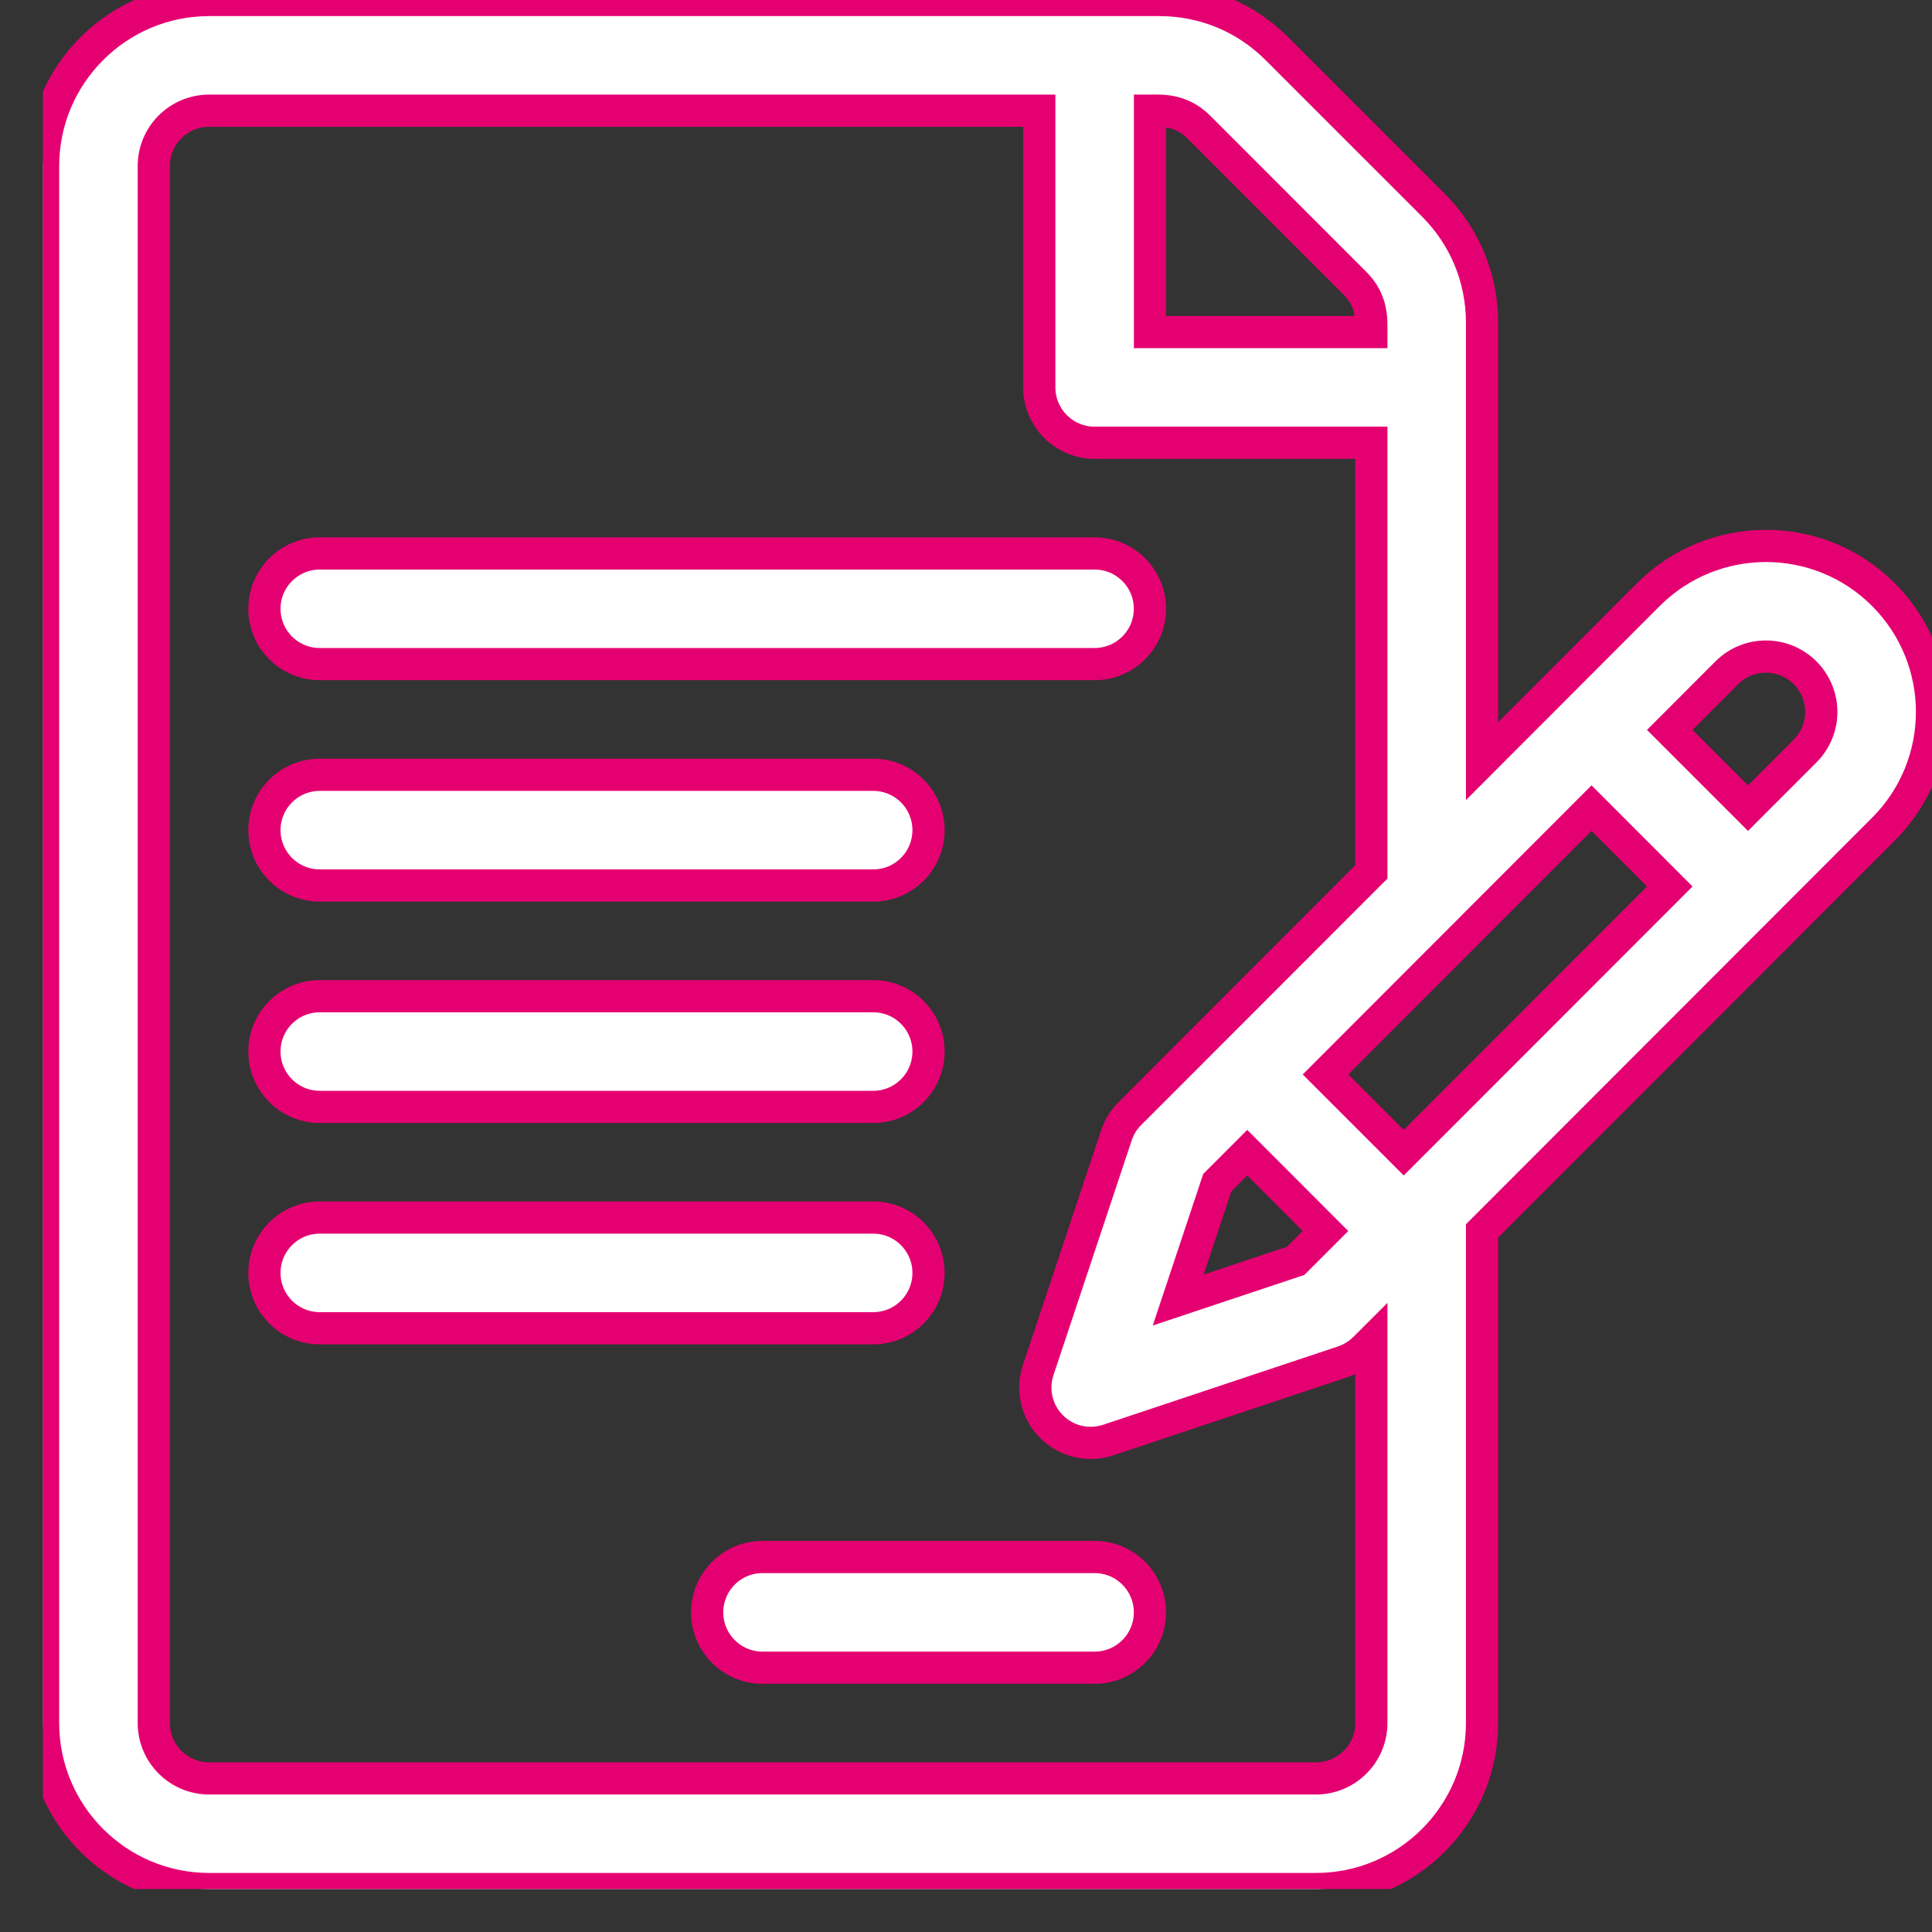 <svg width="30" height="30" viewBox="0 0 30 30" fill="none" xmlns="http://www.w3.org/2000/svg">
<rect x="0" y="0" width="30" height="30" fill="#333333" stroke="none"/>
<g clip-path="url(#clip0_1580:6927)">
<path d="M29.244 9.231C28.239 8.226 26.604 8.226 25.598 9.231C25.289 9.541 23.314 11.517 23.013 11.819V5.009C23.013 4.32 22.744 3.673 22.258 3.186L19.827 0.755C19.34 0.268 18.693 0 18.004 0H3.247C1.825 0 0.669 1.157 0.669 2.578V26.755C0.669 28.177 1.825 29.333 3.247 29.333H20.435C21.856 29.333 23.013 28.177 23.013 26.755V19.114L29.244 12.877C30.252 11.87 30.252 10.239 29.244 9.231ZM17.857 1.719C18.019 1.719 18.332 1.691 18.612 1.97L21.042 4.401C21.315 4.674 21.294 4.973 21.294 5.156H17.857V1.719ZM21.294 26.755C21.294 27.229 20.909 27.615 20.435 27.615H3.247C2.773 27.615 2.388 27.229 2.388 26.755V2.578C2.388 2.104 2.773 1.719 3.247 1.719H16.138V6.016C16.138 6.49 16.523 6.875 16.997 6.875H21.294V13.539L17.544 17.292C17.449 17.386 17.378 17.501 17.336 17.628L16.121 21.274C16.018 21.582 16.098 21.923 16.328 22.153C16.559 22.384 16.899 22.464 17.208 22.361L20.854 21.145C20.98 21.103 21.095 21.032 21.19 20.938L21.294 20.834V26.755ZM19.367 17.899L20.582 19.115L20.118 19.579L18.295 20.187L18.902 18.364L19.367 17.899ZM21.797 17.899L20.582 16.684C21.229 16.036 24.103 13.159 24.713 12.549L25.928 13.765L21.797 17.899ZM28.029 11.662L27.143 12.549L25.928 11.334L26.814 10.447C27.149 10.111 27.694 10.111 28.029 10.447C28.364 10.782 28.366 11.325 28.029 11.662Z" fill="white"/>
<path d="M16.997 8.594H4.965C4.491 8.594 4.106 8.979 4.106 9.453C4.106 9.928 4.491 10.312 4.965 10.312H16.997C17.471 10.312 17.856 9.928 17.856 9.453C17.856 8.979 17.471 8.594 16.997 8.594Z" fill="white"/>
<path d="M13.559 12.031H4.965C4.491 12.031 4.106 12.416 4.106 12.891C4.106 13.365 4.491 13.75 4.965 13.75H13.559C14.034 13.75 14.418 13.365 14.418 12.891C14.418 12.416 14.034 12.031 13.559 12.031Z" fill="white"/>
<path d="M13.559 15.469H4.965C4.491 15.469 4.106 15.854 4.106 16.328C4.106 16.803 4.491 17.188 4.965 17.188H13.559C14.034 17.188 14.418 16.803 14.418 16.328C14.418 15.854 14.034 15.469 13.559 15.469Z" fill="white"/>
<path d="M13.559 18.906H4.965C4.491 18.906 4.106 19.291 4.106 19.766C4.106 20.24 4.491 20.625 4.965 20.625H13.559C14.034 20.625 14.418 20.24 14.418 19.766C14.418 19.291 14.034 18.906 13.559 18.906Z" fill="white"/>
<path d="M16.997 24.177H11.84C11.366 24.177 10.981 24.562 10.981 25.037C10.981 25.511 11.366 25.896 11.84 25.896H16.997C17.471 25.896 17.856 25.511 17.856 25.037C17.856 24.562 17.471 24.177 16.997 24.177Z" fill="white"/>
<path d="M29.244 9.231C28.239 8.226 26.604 8.226 25.598 9.231C25.289 9.541 23.314 11.517 23.013 11.819V5.009C23.013 4.32 22.744 3.673 22.258 3.186L19.827 0.755C19.34 0.268 18.693 0 18.004 0H3.247C1.825 0 0.669 1.157 0.669 2.578V26.755C0.669 28.177 1.825 29.333 3.247 29.333H20.435C21.856 29.333 23.013 28.177 23.013 26.755V19.114L29.244 12.877C30.252 11.87 30.252 10.239 29.244 9.231ZM17.857 1.719C18.019 1.719 18.332 1.691 18.612 1.97L21.042 4.401C21.315 4.674 21.294 4.973 21.294 5.156H17.857V1.719ZM21.294 26.755C21.294 27.229 20.909 27.615 20.435 27.615H3.247C2.773 27.615 2.388 27.229 2.388 26.755V2.578C2.388 2.104 2.773 1.719 3.247 1.719H16.138V6.016C16.138 6.49 16.523 6.875 16.997 6.875H21.294V13.539L17.544 17.292C17.449 17.386 17.378 17.501 17.336 17.628L16.121 21.274C16.018 21.582 16.098 21.923 16.328 22.153C16.559 22.384 16.899 22.464 17.208 22.361L20.854 21.145C20.98 21.103 21.095 21.032 21.19 20.938L21.294 20.834V26.755ZM19.367 17.899L20.582 19.115L20.118 19.579L18.295 20.187L18.902 18.364L19.367 17.899ZM21.797 17.899L20.582 16.684C21.229 16.036 24.103 13.159 24.713 12.549L25.928 13.765L21.797 17.899ZM28.029 11.662L27.143 12.549L25.928 11.334L26.814 10.447C27.149 10.111 27.694 10.111 28.029 10.447C28.364 10.782 28.366 11.325 28.029 11.662Z" stroke="#E50071" stroke-width="0.5"/>
<path d="M16.997 8.594H4.965C4.491 8.594 4.106 8.979 4.106 9.453C4.106 9.928 4.491 10.312 4.965 10.312H16.997C17.471 10.312 17.856 9.928 17.856 9.453C17.856 8.979 17.471 8.594 16.997 8.594Z" stroke="#E50071" stroke-width="0.5"/>
<path d="M13.559 12.031H4.965C4.491 12.031 4.106 12.416 4.106 12.891C4.106 13.365 4.491 13.75 4.965 13.75H13.559C14.034 13.75 14.418 13.365 14.418 12.891C14.418 12.416 14.034 12.031 13.559 12.031Z" stroke="#E50071" stroke-width="0.5"/>
<path d="M13.559 15.469H4.965C4.491 15.469 4.106 15.854 4.106 16.328C4.106 16.803 4.491 17.188 4.965 17.188H13.559C14.034 17.188 14.418 16.803 14.418 16.328C14.418 15.854 14.034 15.469 13.559 15.469Z" stroke="#E50071" stroke-width="0.5"/>
<path d="M13.559 18.906H4.965C4.491 18.906 4.106 19.291 4.106 19.766C4.106 20.24 4.491 20.625 4.965 20.625H13.559C14.034 20.625 14.418 20.24 14.418 19.766C14.418 19.291 14.034 18.906 13.559 18.906Z" stroke="#E50071" stroke-width="0.5"/>
<path d="M16.997 24.177H11.84C11.366 24.177 10.981 24.562 10.981 25.037C10.981 25.511 11.366 25.896 11.84 25.896H16.997C17.471 25.896 17.856 25.511 17.856 25.037C17.856 24.562 17.471 24.177 16.997 24.177Z" stroke="#E50071" stroke-width="0.5"/>
</g>
<defs>
<clipPath id="clip0_1580:6927">
<rect width="29.333" height="29.333" fill="white" transform="translate(0.667)"/>
</clipPath>
</defs>
</svg>

